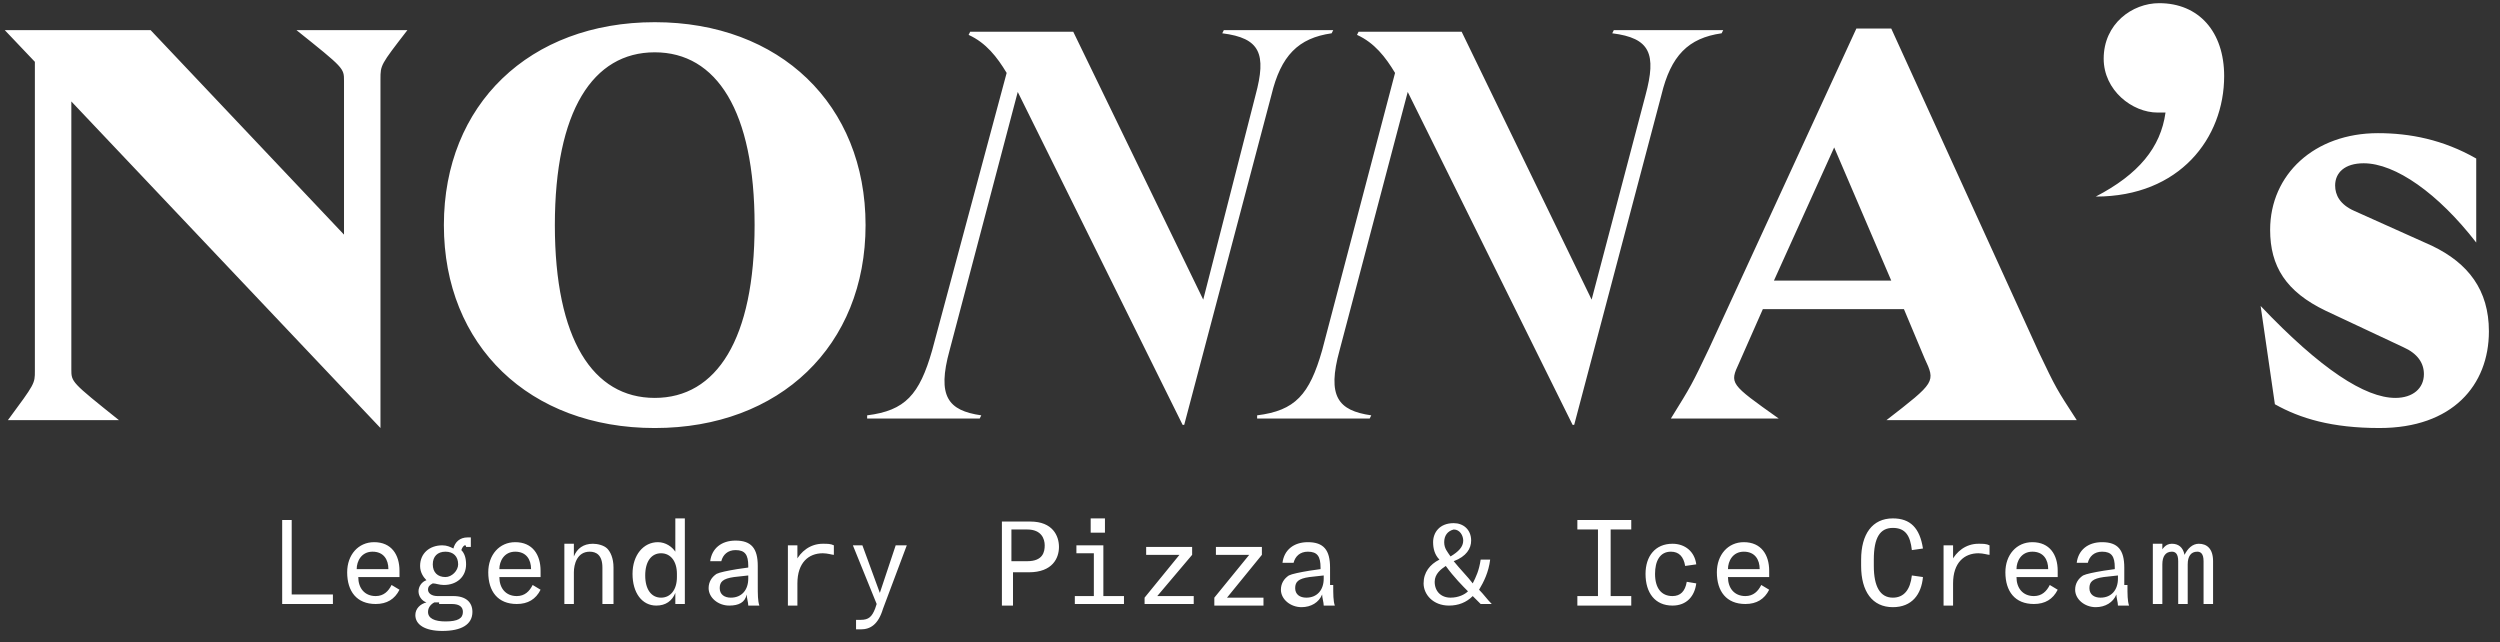 <?xml version="1.0" encoding="utf-8"?>
<!-- Generator: Adobe Illustrator 27.6.1, SVG Export Plug-In . SVG Version: 6.00 Build 0)  -->
<svg version="1.1" id="Ebene_1" xmlns="http://www.w3.org/2000/svg" xmlns:xlink="http://www.w3.org/1999/xlink" x="0px" y="0px"
	 viewBox="0 0 157.7 40.5" style="enable-background:new 0 0 157.7 40.5;" xml:space="preserve">
<rect x="0" y="0" width="157.7" height="40.5" fill="#333333" stroke="none"/>
<style type="text/css">
	.st0{fill:#FFFFFF;}
</style>
<g>
	<path class="st0" d="M2.2,23.4V3.9l-1.9-2h9.2l12.2,12.9V5.1c0-0.8,0-0.8-3-3.2h7C24,4.1,24,4.1,24,5V27L4.5,6.4v16.9
		c0,0.8,0,0.8,3,3.2h-7C2.2,24.2,2.2,24.2,2.2,23.4 M41.3,25.1c3.9,0,6.3-3.7,6.3-10.9c0-7.2-2.4-10.9-6.3-10.9
		C37.4,3.3,35,7,35,14.2C35,21.4,37.4,25.1,41.3,25.1 M28,14.2c0-7.6,5.4-12.8,13.3-12.8c7.9,0,13.3,5.2,13.3,12.8S49.2,27,41.3,27
		C33.4,27,28,21.8,28,14.2 M84.1,1.9L84,2.1c-2.1,0.3-3.2,1.4-3.8,3.9l-5.5,20.8h-0.1l-10.4-21l-4.3,16.3c-0.8,2.9-0.1,3.8,2,4.1
		l-0.1,0.2h-7.1l0-0.2c2.4-0.3,3.3-1.3,4.1-4.1l4.7-17.5c-0.6-1-1.3-1.9-2.4-2.4l0.1-0.2h6.5l8.2,16.9L79.2,6
		c0.7-2.6,0.3-3.6-2.1-3.9l0.1-0.2H84.1z M108.7,1.9l-0.1,0.2c-2.1,0.3-3.2,1.4-3.8,3.9l-5.5,20.8h-0.1l-10.4-21l-4.3,16.3
		c-0.8,2.9-0.1,3.8,2,4.1l-0.1,0.2h-7.1l0-0.2c2.4-0.3,3.3-1.3,4.1-4.1L88,4.6c-0.6-1-1.3-1.9-2.4-2.4l0.1-0.2h6.5l8.2,16.9L103.8,6
		c0.7-2.6,0.3-3.6-2.1-3.9l0.1-0.2H108.7z M119.3,17.7l-3.6-8.4l-3.8,8.4H119.3z M107.8,22l9.3-20.2h2.2l9.3,20.4
		c1.1,2.3,1.1,2.3,2.4,4.3h-12c3.1-2.4,3.1-2.4,2.4-3.9l-1.3-3.1h-8.9l-1.5,3.4c-0.6,1.3-0.6,1.3,2.5,3.5h-6.8
		C106.7,24.3,106.7,24.3,107.8,22 M136.6,7.1c-0.2,0-0.4,0-0.5,0c-1.6,0-3.4-1.4-3.4-3.4c0-2.2,1.8-3.5,3.5-3.5
		c2.5,0,4.1,1.8,4.1,4.6c0,3.9-2.8,7.6-8.1,7.6C134.9,11,136.3,9.3,136.6,7.1 M143.5,25.5l-0.9-6.2c3.8,4,6.6,5.8,8.5,5.8
		c1.1,0,1.8-0.6,1.8-1.5c0-0.7-0.4-1.3-1.3-1.7l-4.9-2.3c-2.5-1.2-3.5-2.8-3.5-5.1c0-3.5,2.8-6.1,6.8-6.1c2,0,4.1,0.4,6.2,1.6v5.3
		c-2.4-3.1-5.1-5-7.1-5c-1.2,0-1.8,0.6-1.8,1.4c0,0.6,0.3,1.2,1.2,1.6l4.9,2.2c2.3,1.1,3.6,2.8,3.6,5.4c0,3.4-2.3,6.1-6.9,6.1
		C147.1,27,145.1,26.4,143.5,25.5"/>
	<path class="st0" d="M17.7,32.8h0.7v4.7H21v0.6h-3.2V32.8z M24.5,35.9c0-0.6-0.3-1.1-1-1.1c-0.7,0-1,0.6-1,1.1H24.5z M25.2,36.4
		h-2.6c0,0.7,0.4,1.2,1.1,1.2c0.5,0,0.8-0.3,1-0.7l0.5,0.3c-0.3,0.6-0.8,0.9-1.5,0.9c-1.2,0-1.8-0.8-1.8-2c0-1.1,0.7-1.9,1.7-1.9
		c1.1,0,1.6,0.8,1.6,1.8C25.2,36.2,25.2,36.3,25.2,36.4 M28.9,35.6c0-0.5-0.3-0.8-0.8-0.8c-0.5,0-0.8,0.3-0.8,0.8
		c0,0.5,0.3,0.8,0.8,0.8C28.5,36.4,28.9,36,28.9,35.6 M27.7,38c-0.1,0-0.2,0-0.3,0c-0.2,0.1-0.4,0.3-0.4,0.6c0,0.4,0.4,0.6,1.1,0.6
		c0.8,0,1.1-0.2,1.1-0.6c0-0.3-0.2-0.5-0.7-0.5H27.7z M29.1,34.7c0.2,0.2,0.3,0.5,0.3,0.9c0,0.8-0.6,1.3-1.4,1.3
		c-0.3,0-0.5-0.1-0.7-0.1c-0.2,0.1-0.3,0.2-0.3,0.4c0,0.2,0.2,0.4,0.6,0.4h1c0.8,0,1.2,0.4,1.2,1c0,0.8-0.7,1.2-1.9,1.2
		c-1.1,0-1.7-0.4-1.7-1c0-0.4,0.3-0.7,0.7-0.8c-0.3-0.1-0.5-0.4-0.5-0.7c0-0.3,0.2-0.6,0.5-0.7c-0.2-0.2-0.4-0.5-0.4-0.9
		c0-0.8,0.6-1.3,1.4-1.3c0.3,0,0.5,0.1,0.7,0.2c0.1-0.4,0.4-0.7,0.9-0.7c0.1,0,0.2,0,0.2,0v0.6c-0.1,0-0.2,0-0.3,0
		C29.4,34.3,29.2,34.4,29.1,34.7 M33.5,35.9c0-0.6-0.3-1.1-1-1.1c-0.7,0-1,0.6-1,1.1H33.5z M34.1,36.4h-2.6c0,0.7,0.4,1.2,1.1,1.2
		c0.5,0,0.8-0.3,1-0.7l0.5,0.3c-0.3,0.6-0.8,0.9-1.5,0.9c-1.2,0-1.8-0.8-1.8-2c0-1.1,0.7-1.9,1.7-1.9c1.1,0,1.6,0.8,1.6,1.8
		C34.1,36.2,34.1,36.3,34.1,36.4 M36.2,35.1c0.2-0.5,0.6-0.8,1.2-0.8c0.3,0,0.7,0.1,0.9,0.3c0.2,0.2,0.4,0.6,0.4,1.2v2.3H38v-2.3
		c0-0.8-0.4-1-0.8-1c-0.8,0-1,0.8-1,1.3v2h-0.6v-3.8h0.6V35.1z M42.7,36.2c0-0.8-0.4-1.3-1-1.3c-0.6,0-1,0.5-1,1.4
		c0,0.9,0.4,1.4,1,1.4c0.6,0,1-0.5,1-1.3V36.2z M42.6,32.7h0.6v5.4h-0.6v-0.7c-0.2,0.5-0.6,0.8-1.2,0.8c-0.9,0-1.5-0.8-1.5-2
		c0-1.2,0.7-2,1.6-2c0.5,0,0.9,0.3,1.1,0.6V32.7z M47.2,36.3l-0.9,0.1c-0.7,0.1-0.9,0.3-0.9,0.7c0,0.4,0.3,0.6,0.7,0.6
		c0.7,0,1.1-0.5,1.1-1.2V36.3z M47.8,36.9c0,0.6,0,1,0.1,1.3h-0.7c0-0.2-0.1-0.5-0.1-0.7C47,38,46.6,38.2,46,38.2
		c-0.7,0-1.3-0.5-1.3-1.1c0-0.4,0.2-0.7,0.5-0.9c0.2-0.1,0.7-0.2,1.3-0.3l0.7-0.1v-0.1c0-0.7-0.2-1-0.8-1c-0.5,0-0.8,0.3-0.9,0.7
		h-0.7c0.1-0.8,0.7-1.3,1.6-1.3c1,0,1.4,0.5,1.4,1.6V36.9z M50.2,35.4c0.3-0.6,0.9-1.1,1.7-1.1c0.3,0,0.5,0,0.7,0.1V35
		c-0.1,0-0.4-0.1-0.7-0.1c-0.9,0-1.6,0.6-1.6,1.9v1.4h-0.6v-3.8h0.6V35.4z M54.4,34.4l1.1,3l1-3h0.7l-1.5,4c-0.3,1-0.8,1.3-1.4,1.3
		c-0.1,0-0.2,0-0.3,0v-0.6c0.1,0,0.2,0,0.3,0c0.5,0,0.7-0.2,0.9-0.7l0.1-0.3l-1.5-3.7H54.4z M63.9,35.4h0.9c1,0,1.1-0.6,1.1-1
		c0-0.4-0.2-1-1.1-1h-1V35.4z M63.9,36v2.2h-0.7v-5.3H65c1.4,0,1.8,0.9,1.8,1.6c0,0.7-0.4,1.6-1.9,1.6H63.9z M68.8,32.7h0.9v0.9
		h-0.9V32.7z M67.8,38.1v-0.5H69v-2.7h-1.1v-0.5h1.7v3.2h1.3v0.5H67.8z M72.2,37.7l2.2-2.7h-2.1v-0.5h2.9v0.5L73,37.6h2.3v0.5h-3.1
		V37.7z M76.6,37.7l2.2-2.7h-2.1v-0.5h2.9v0.5l-2.2,2.7h2.3v0.5h-3.1V37.7z M83.5,36.3l-0.9,0.1c-0.7,0.1-0.9,0.3-0.9,0.7
		c0,0.4,0.3,0.6,0.7,0.6c0.7,0,1.1-0.5,1.1-1.2V36.3z M84.1,36.9c0,0.6,0,1,0.1,1.3h-0.7c0-0.2-0.1-0.5-0.1-0.7
		c-0.2,0.5-0.7,0.8-1.3,0.8c-0.7,0-1.3-0.5-1.3-1.1c0-0.4,0.2-0.7,0.5-0.9c0.2-0.1,0.7-0.2,1.3-0.3l0.7-0.1v-0.1c0-0.7-0.2-1-0.8-1
		c-0.5,0-0.8,0.3-0.9,0.7h-0.7c0.1-0.8,0.7-1.3,1.6-1.3c1,0,1.4,0.5,1.4,1.6V36.9z M91.1,34.2c0,0.4,0.2,0.6,0.4,0.9
		c0.5-0.3,0.8-0.6,0.8-1c0-0.3-0.2-0.7-0.6-0.7C91.3,33.5,91.1,33.8,91.1,34.2 M92.6,37.3c-0.3-0.3-0.9-0.9-1.4-1.6
		c-0.3,0.2-0.7,0.5-0.7,1c0,0.6,0.4,1,1,1C92,37.7,92.4,37.5,92.6,37.3 M93.4,38.1c-0.1-0.1-0.3-0.3-0.5-0.5
		c-0.4,0.4-0.9,0.6-1.5,0.6c-1,0-1.6-0.7-1.6-1.4c0-0.7,0.4-1.2,1-1.5v0c-0.3-0.3-0.4-0.7-0.4-1.1c0-0.6,0.4-1.2,1.3-1.2
		c0.6,0,1.1,0.4,1.1,1.1c0,0.5-0.3,1-1.1,1.3v0c0.4,0.5,0.9,1,1.2,1.4c0.2-0.4,0.4-0.8,0.5-1.5h0.6c-0.1,0.8-0.4,1.4-0.7,1.9
		c0.3,0.3,0.5,0.6,0.8,0.9H93.4z M102.9,33.4h-1.3v4.2h1.3v0.6h-3.4v-0.6h1.3v-4.2h-1.3v-0.6h3.4V33.4z M103.8,36.2
		c0-1.1,0.6-1.9,1.7-1.9c0.8,0,1.4,0.5,1.5,1.3l-0.7,0.1c-0.1-0.6-0.4-0.9-0.9-0.9c-0.7,0-1,0.6-1,1.4c0,0.9,0.4,1.4,1.1,1.4
		c0.5,0,0.8-0.3,0.9-0.9l0.6,0.1c-0.1,0.8-0.6,1.4-1.5,1.4C104.4,38.2,103.8,37.4,103.8,36.2 M111,35.9c0-0.6-0.3-1.1-1-1.1
		c-0.7,0-1,0.6-1,1.1H111z M111.6,36.4H109c0,0.7,0.4,1.2,1.1,1.2c0.5,0,0.8-0.3,1-0.7l0.5,0.3c-0.3,0.6-0.8,0.9-1.5,0.9
		c-1.2,0-1.8-0.8-1.8-2c0-1.1,0.7-1.9,1.7-1.9c1.1,0,1.6,0.8,1.6,1.8C111.6,36.2,111.6,36.3,111.6,36.4 M117.4,35.7v-0.4
		c0-1.6,0.7-2.6,2-2.6c1.1,0,1.7,0.6,1.9,1.9l-0.7,0.1c-0.1-0.9-0.4-1.4-1.2-1.4c-0.8,0-1.2,0.6-1.2,2v0.4c0,1.3,0.4,2,1.2,2
		c0.7,0,1.1-0.5,1.2-1.4l0.7,0.1c-0.1,1.1-0.7,1.9-1.9,1.9C118.1,38.3,117.4,37.3,117.4,35.7 M123.1,35.4c0.3-0.6,0.9-1.1,1.7-1.1
		c0.3,0,0.5,0,0.7,0.1V35c-0.1,0-0.4-0.1-0.7-0.1c-0.9,0-1.6,0.6-1.6,1.9v1.4h-0.6v-3.8h0.6V35.4z M129.2,35.9c0-0.6-0.3-1.1-1-1.1
		c-0.7,0-1,0.6-1,1.1H129.2z M129.8,36.4h-2.6c0,0.7,0.4,1.2,1.1,1.2c0.5,0,0.8-0.3,1-0.7l0.5,0.3c-0.3,0.6-0.8,0.9-1.5,0.9
		c-1.2,0-1.8-0.8-1.8-2c0-1.1,0.7-1.9,1.7-1.9c1.1,0,1.6,0.8,1.6,1.8C129.8,36.2,129.8,36.3,129.8,36.4 M133.6,36.3l-0.9,0.1
		c-0.7,0.1-0.9,0.3-0.9,0.7c0,0.4,0.3,0.6,0.7,0.6c0.7,0,1.1-0.5,1.1-1.2V36.3z M134.2,36.9c0,0.6,0,1,0.1,1.3h-0.7
		c0-0.2-0.1-0.5-0.1-0.7c-0.2,0.5-0.7,0.8-1.3,0.8c-0.7,0-1.3-0.5-1.3-1.1c0-0.4,0.2-0.7,0.5-0.9c0.2-0.1,0.7-0.2,1.3-0.3l0.7-0.1
		v-0.1c0-0.7-0.2-1-0.8-1c-0.5,0-0.8,0.3-0.9,0.7h-0.7c0.1-0.8,0.7-1.3,1.6-1.3c1,0,1.4,0.5,1.4,1.6V36.9z M136.2,35
		c0.2-0.4,0.4-0.7,0.8-0.7c0.4,0,0.7,0.2,0.8,0.7c0.2-0.4,0.5-0.7,0.9-0.7c0.5,0,0.9,0.3,0.9,1.1v2.7h-0.6v-2.7
		c0-0.5-0.2-0.6-0.4-0.6c-0.4,0-0.6,0.3-0.6,0.8v2.5h-0.6v-2.7c0-0.5-0.2-0.6-0.4-0.6c-0.4,0-0.6,0.3-0.6,0.8v2.5h-0.6v-3.8h0.6V35z
		"/>
</g>
<g>
</g>
<g>
</g>
<g>
</g>
<g>
</g>
<g>
</g>
<g>
</g>
</svg>

